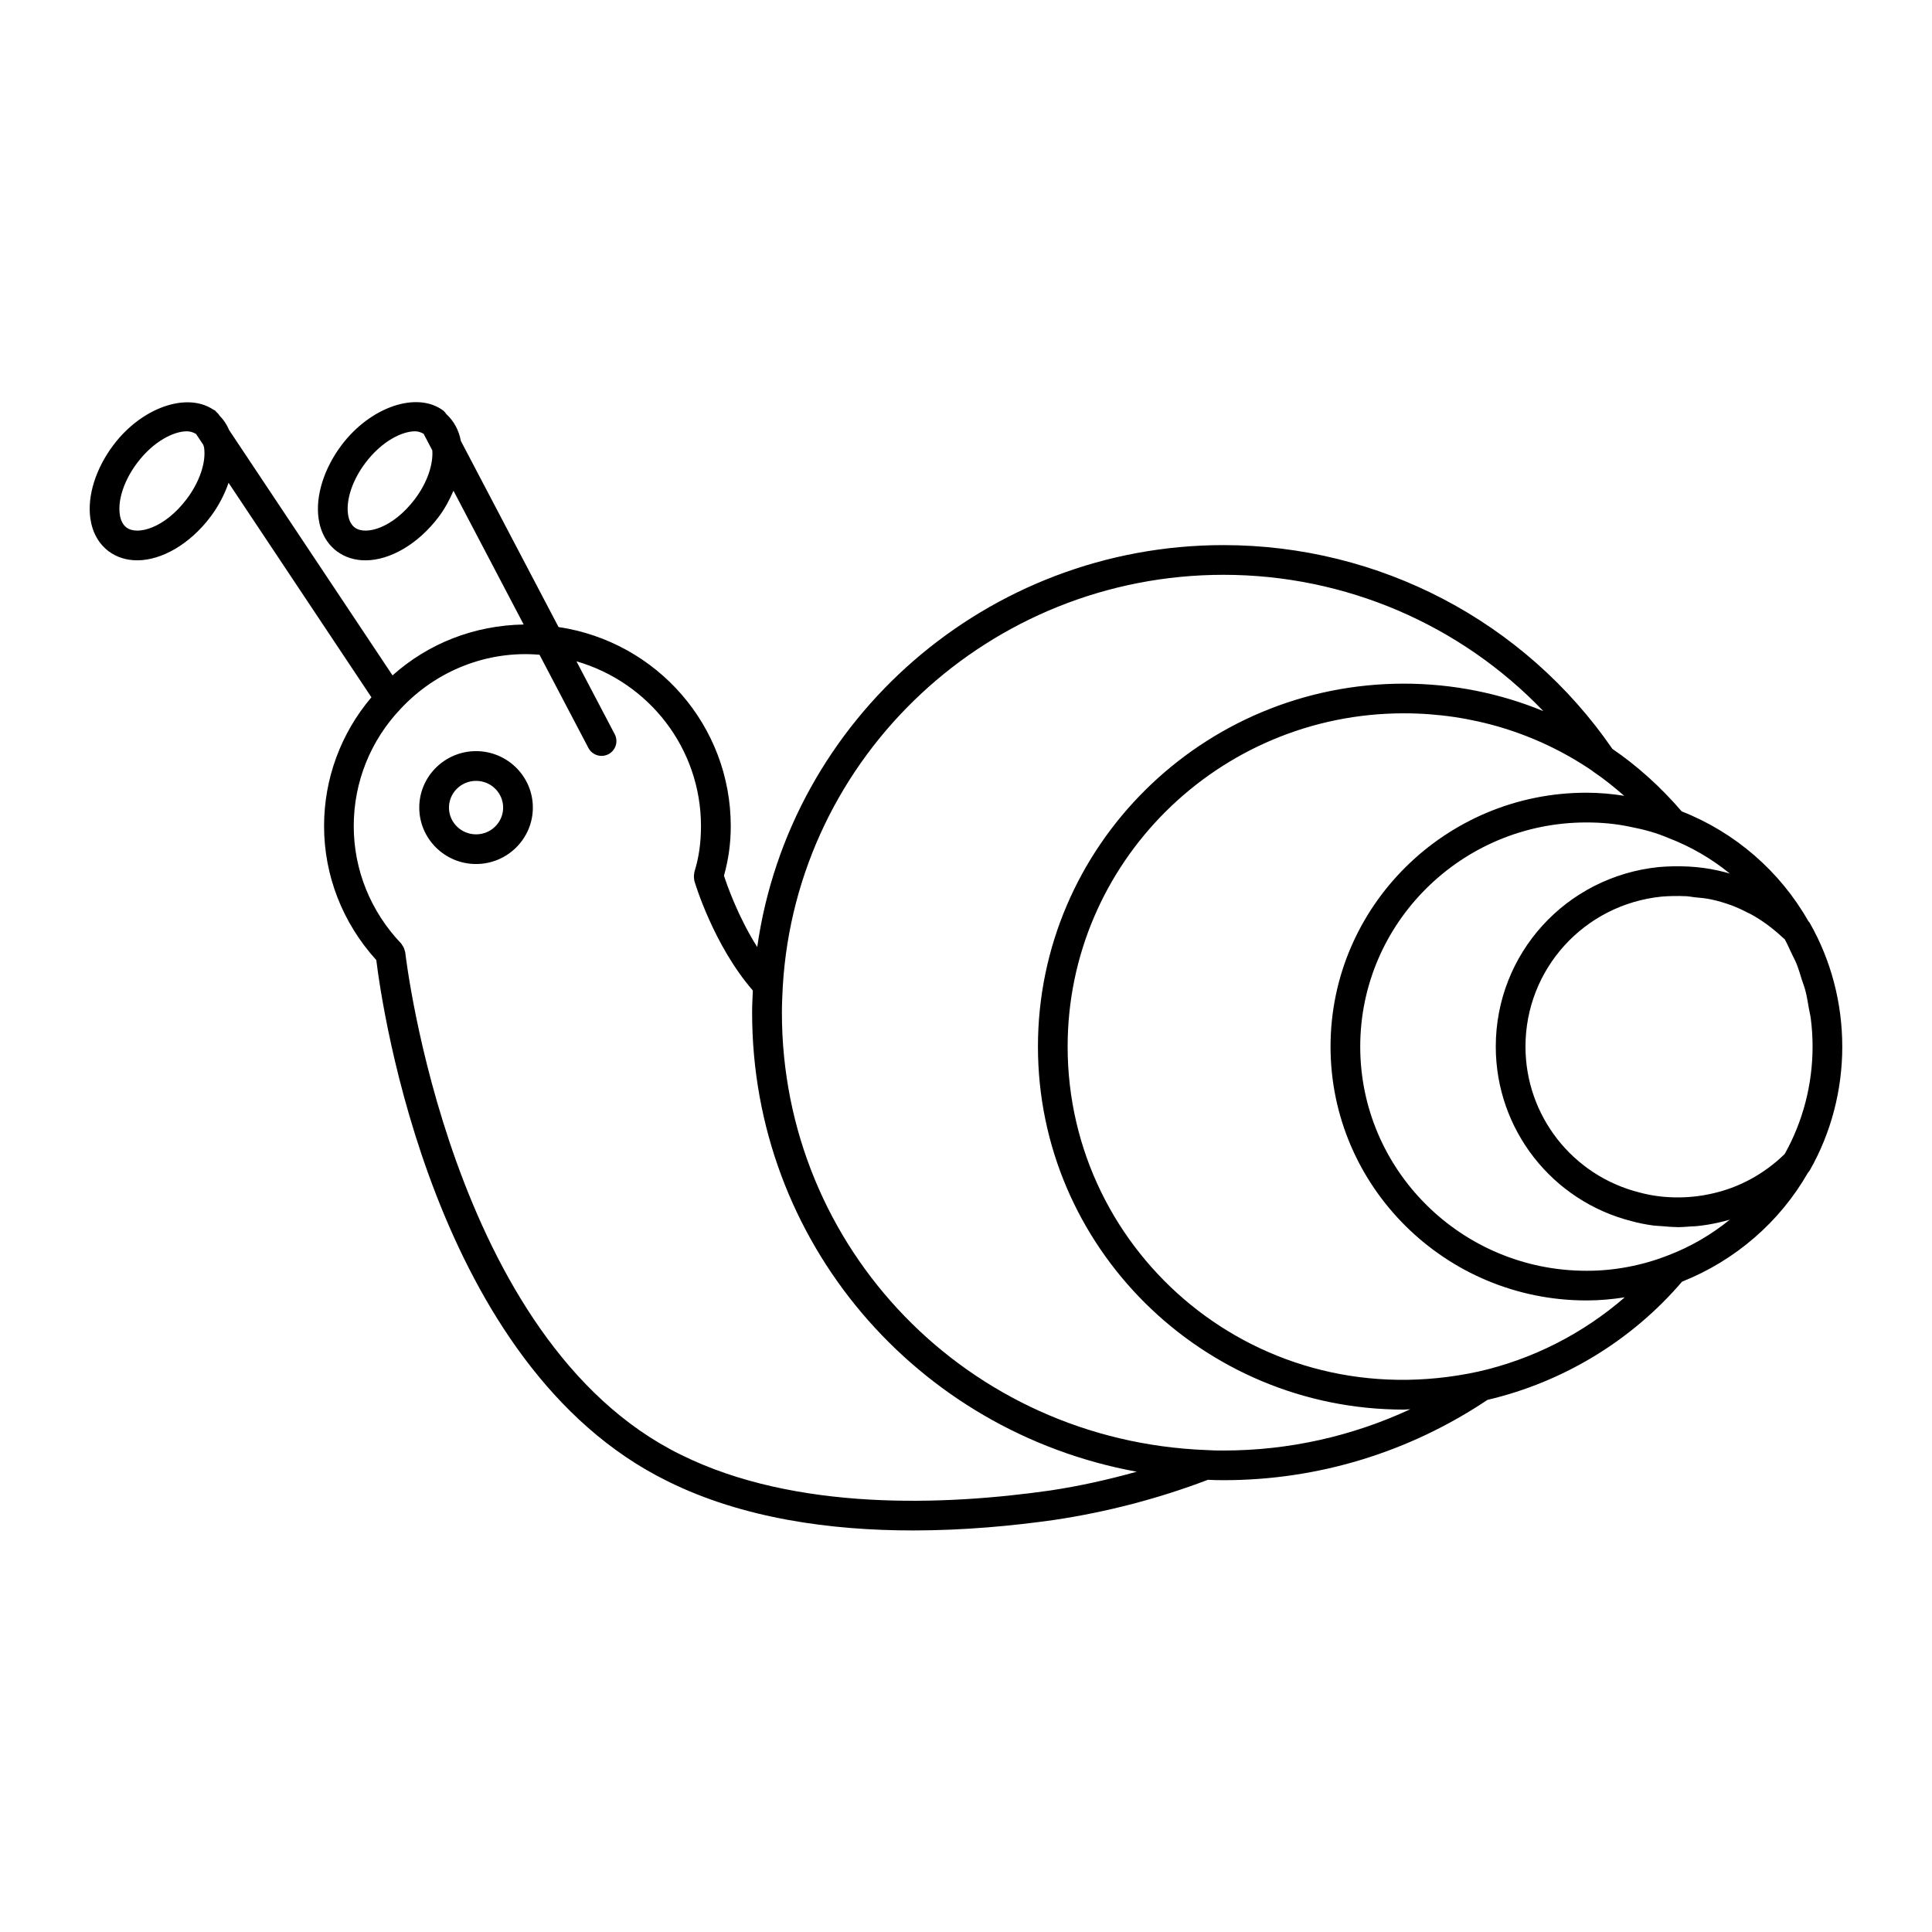 <?xml version="1.0" encoding="UTF-8"?>
<!-- Uploaded to: ICON Repo, www.iconrepo.com, Generator: ICON Repo Mixer Tools -->
<svg fill="#000000" width="800px" height="800px" version="1.1" viewBox="144 144 512 512" xmlns="http://www.w3.org/2000/svg">
 <g>
  <path d="m632.22 421.36c0-11.57-2.984-22.906-8.621-32.785-0.07-0.133-0.234-0.293-0.371-0.457-7.512-13.242-19.438-23.547-33.559-29.094-5.481-6.375-11.645-11.965-18.375-16.57-23.277-33.816-61.75-53.996-103.05-53.996-62.59 0-114.98 46.027-123.57 106.51-4.969-7.824-7.941-16.207-8.816-18.902 1.148-4.094 1.801-8.375 1.801-13.129 0-26.559-19.523-48.863-45.641-52.766l-25.883-49.316c-0.551-2.938-1.906-5.32-3.863-7.133-0.227-0.316-0.449-0.621-0.746-0.852-0.016-0.016-0.031-0.047-0.055-0.062-6.965-5.195-19.254-1.008-26.898 9.078-4.699 6.219-7 13.508-6.148 19.516 0.527 3.715 2.219 6.731 4.887 8.723 2.086 1.551 4.684 2.371 7.512 2.371 6.613 0 14.035-4.394 19.383-11.461 1.684-2.219 2.938-4.59 3.969-6.984l18.602 35.449c-13.074 0.227-25.215 4.969-34.754 13.484l-43.305-65.016c-0.621-1.488-1.48-2.754-2.566-3.848l-0.234-0.348c-0.156-0.234-0.379-0.387-0.574-0.574-0.133-0.117-0.203-0.293-0.348-0.402-0.031-0.023-0.078-0.031-0.109-0.055-0.117-0.078-0.242-0.125-0.363-0.188-7.039-4.707-18.957-0.551-26.426 9.328-4.707 6.219-7.008 13.508-6.156 19.516 0.527 3.715 2.219 6.731 4.887 8.723 2.086 1.551 4.684 2.371 7.512 2.371 6.613 0 14.035-4.394 19.383-11.461 2.172-2.875 3.769-5.977 4.848-9.078l37.855 56.836c-8.086 9.539-12.547 21.531-12.547 34.141 0 13.137 4.93 25.672 13.84 35.504 1.512 12.32 15.121 107.7 77.258 138.14 19.859 9.848 43.195 13.012 64.977 13.012 13.508 0 26.41-1.219 37.52-2.801 13.957-2.094 27.621-5.668 40.629-10.621 1.363 0.07 2.668 0.102 4.156 0.102 24.992 0 49.152-7.375 69.934-21.285 20.059-4.691 38.289-15.777 51.555-31.324 14.098-5.598 25.906-15.809 33.387-28.898 0.172-0.195 0.348-0.395 0.48-0.621 5.621-9.871 8.605-21.207 8.605-32.777zm-15.246 28.449c-5.434 5.312-12.129 8.965-19.445 10.539-6.188 1.402-13.082 1.309-19.09-0.34-17.758-4.488-30.172-20.379-30.172-38.652 0-20.555 15.539-37.645 36.062-39.746 2.039-0.164 4.234-0.211 6.43-0.109 0.086 0 0.172 0.008 0.27 0.008 0.66 0.039 1.301 0.188 1.961 0.262 1.543 0.156 3.109 0.27 4.582 0.605 1.812 0.395 3.59 0.922 5.32 1.559 1.48 0.551 2.922 1.234 4.328 1.969 0.219 0.117 0.457 0.188 0.676 0.316 3.039 1.645 5.887 3.762 8.535 6.234 0.172 0.164 0.363 0.293 0.535 0.457 0.66 1.188 1.203 2.434 1.777 3.66 0.449 0.953 0.961 1.867 1.355 2.844 0.551 1.371 0.961 2.793 1.402 4.203 0.309 0.961 0.676 1.891 0.938 2.867 0.418 1.59 0.668 3.234 0.953 4.863 0.141 0.828 0.363 1.637 0.473 2.481 0.324 2.488 0.488 5 0.488 7.535-0.004 10.031-2.57 19.848-7.379 28.445zm-81.219 57.68c-58.07 12.602-108.82-31.086-108.82-86.129 0-48.703 39.965-88.324 89.094-88.324 18.027 0 35.266 5.258 49.895 15.207 0.125 0.117 0.262 0.219 0.402 0.316 2.824 1.906 5.496 4.078 8.102 6.336-3.188-0.496-6.465-0.82-10.012-0.82-37.391 0-67.809 30.18-67.809 67.281 0 37.094 30.418 67.273 67.809 67.273h0.242c3.336 0 6.644-0.324 9.918-0.82-11.035 9.586-24.434 16.434-38.816 19.68zm-281.82-231.21c-5.816 7.691-13.012 9.676-15.91 7.527-0.961-0.715-1.566-1.898-1.793-3.512-0.559-3.914 1.211-9.148 4.629-13.656 4.359-5.766 9.727-8.34 13.113-8.34 0.93 0 1.629 0.309 2.289 0.66l2.305 4.394c0.27 3.828-1.414 8.684-4.633 12.926zm-55.844-13.648c0.559 3.914-1.219 9.141-4.637 13.648-5.816 7.684-13.027 9.676-15.918 7.527-0.961-0.715-1.566-1.898-1.793-3.512-0.559-3.914 1.219-9.148 4.637-13.656 4.359-5.766 9.719-8.34 13.113-8.34 0.992 0 1.777 0.301 2.465 0.715l1.914 2.867c0.059 0.262 0.18 0.465 0.219 0.75zm224.23 276.36c-27.883 3.992-67.504 5.582-97.871-9.469-61.164-29.984-72.949-132.15-73.059-133.17-0.016-0.156-0.102-0.285-0.141-0.434-0.062-0.277-0.141-0.543-0.262-0.805-0.102-0.219-0.234-0.41-0.379-0.605-0.102-0.148-0.156-0.324-0.285-0.457-8.117-8.5-12.578-19.555-12.578-31.125 0-11.645 4.426-22.695 12.484-31.141 9.438-10.102 22.953-15.453 36.746-14.273l12.957 24.695c0.699 1.34 2.07 2.109 3.488 2.109 0.613 0 1.242-0.148 1.828-0.449 1.93-1.008 2.668-3.394 1.652-5.312l-10.133-19.301c19.262 5.566 33 23.121 33 43.676 0 4.457-0.574 8.422-1.746 12.137-0.039 0.117-0.008 0.234-0.039 0.355-0.055 0.262-0.078 0.512-0.086 0.789 0 0.277 0.016 0.527 0.062 0.797 0.023 0.117 0 0.227 0.031 0.348 0.203 0.723 5.117 17.137 15.523 29.141-0.094 1.961-0.195 3.914-0.195 5.871 0 60.684 43.547 110.98 101.93 121.65-7.543 2.106-15.266 3.828-22.926 4.973zm41.242-10.715c-63-2.465-112.35-53.379-112.35-115.91 0-2.34 0.117-4.668 0.234-6.965 3.644-61.164 54.945-109.07 116.8-109.07 32.379 0 62.867 13.258 84.75 36.117-11.586-4.762-24.09-7.273-36.961-7.273-53.465 0-96.969 43.156-96.969 96.195 0 53.035 43.5 96.188 96.969 96.188 0.559 0 1.141-0.086 1.707-0.094-15.445 7.172-32.25 10.941-49.492 10.941-1.641 0.004-2.957-0.012-4.688-0.129zm122.4-51.555c-6.738 2.644-14.105 4.047-21.309 4.047h-0.242c-33.055 0-59.938-26.648-59.938-59.402s26.891-59.41 59.938-59.41c4.109 0 7.84 0.363 11.469 1.125 4 0.77 7.172 1.684 10.117 2.938 5.992 2.273 11.531 5.496 16.422 9.477-1.039-0.301-2.086-0.566-3.141-0.797-5.023-1.148-10.508-1.355-15.672-0.922-24.633 2.527-43.211 22.977-43.211 47.586 0 21.875 14.848 40.91 36.039 46.266 1.828 0.504 3.746 0.875 5.699 1.141 0.789 0.102 1.605 0.117 2.402 0.18 1.203 0.102 2.402 0.219 3.613 0.227 0.156 0 0.301 0.031 0.457 0.031 1.172 0 2.32-0.109 3.481-0.188 0.559-0.039 1.125-0.031 1.676-0.094 1.859-0.195 3.691-0.488 5.465-0.891 0.016 0 0.031-0.008 0.047-0.008 1.055-0.227 2.102-0.496 3.133-0.797-4.883 3.981-10.434 7.211-16.445 9.492z"/>
  <path d="m270.16 343.06c-8.297 0-15.051 6.715-15.051 14.957s6.754 14.957 15.051 14.957c8.297 0 15.051-6.715 15.051-14.957s-6.754-14.957-15.051-14.957zm0 22.051c-3.961 0-7.18-3.18-7.18-7.086s3.219-7.086 7.18-7.086c3.961 0 7.18 3.18 7.18 7.086s-3.219 7.086-7.18 7.086z"/>
 </g>
</svg>